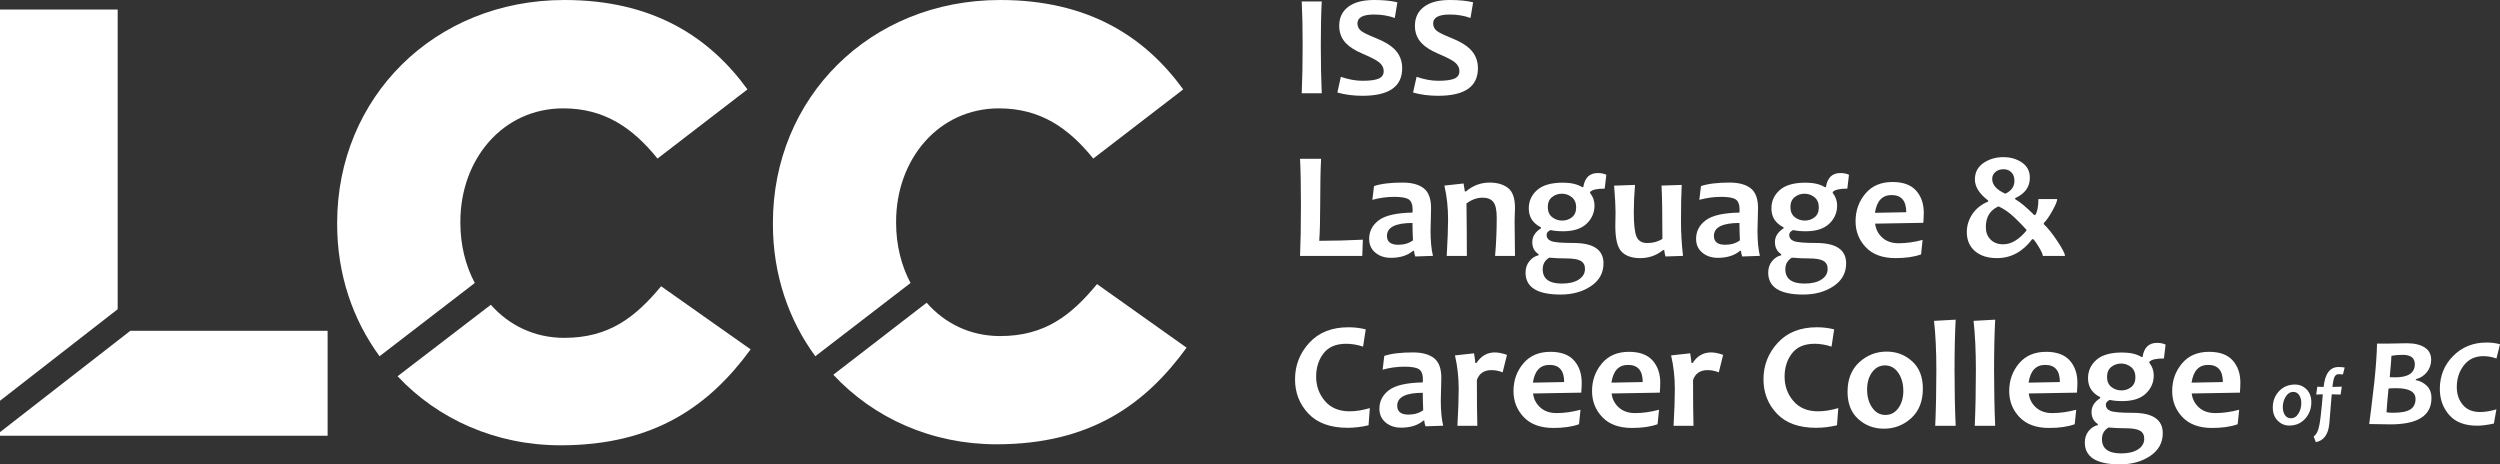 <?xml version="1.0" encoding="UTF-8"?>
<svg width="786px" height="146px" viewBox="0 0 786 146" version="1.1" xmlns="http://www.w3.org/2000/svg" xmlns:xlink="http://www.w3.org/1999/xlink">
    <rect x="0" y="0" width="786" height="146" fill="#333333" stroke="none"/>
    <title>LCC-Logo-White</title>
    <g id="Page-1" stroke="none" stroke-width="1" fill="none" fill-rule="evenodd">
        <g id="LCC-Logo-White" fill="#FFFFFF" fill-rule="nonzero">
            <path d="M428.484,75.355 L428.296,80.47 L408.734,80.47 C408.921,76.233 409.015,70.905 409.015,64.493 C409.015,58.612 408.921,53.753 408.734,49.922 L415.351,49.922 C415.163,53.472 415.069,58.332 415.069,64.493 C415.069,69.199 414.965,72.943 414.762,75.709 C419.092,75.709 423.67,75.593 428.484,75.355 M444.232,75.567 C444.138,73.454 444.087,71.633 444.087,70.101 C438.738,70.101 436.062,71.454 436.062,74.162 C436.062,76.023 437.242,76.953 439.595,76.953 C441.447,76.953 442.989,76.493 444.232,75.567 M450.519,80.447 L444.96,80.634 C444.711,79.98 444.584,79.388 444.584,78.852 L444.277,78.852 C442.553,80.321 440.224,81.059 437.287,81.059 C435.324,81.059 433.696,80.516 432.402,79.426 C431.104,78.341 430.46,76.897 430.46,75.097 C430.46,72.723 431.467,70.774 433.488,69.257 C435.499,67.737 439.035,66.935 444.087,66.839 C444.118,66.559 444.138,66.291 444.138,66.04 C444.138,64.351 443.727,63.236 442.913,62.698 C442.096,62.157 440.6,61.889 438.416,61.889 C436.047,61.889 433.729,62.2 431.472,62.829 L431.992,58.508 C434.127,57.775 437.138,57.403 441.026,57.403 C443.869,57.403 446.06,58.003 447.61,59.186 C449.15,60.379 449.923,62.458 449.923,65.431 C449.923,66.086 449.898,67.284 449.845,69.021 C449.789,70.756 449.766,71.916 449.766,72.495 C449.766,75.732 450.012,78.384 450.519,80.447 M476.312,80.474 L470.055,80.474 C470.398,76.517 470.57,72.512 470.57,68.459 C470.57,66.001 470.205,64.338 469.472,63.46 C468.749,62.585 467.638,62.148 466.147,62.148 C464.359,62.148 462.664,62.755 461.059,63.978 C461.14,70.077 461.178,75.576 461.178,80.474 L454.848,80.474 C455.129,75.576 455.274,71.728 455.274,68.929 C455.274,65.187 454.883,61.662 454.115,58.345 L460.143,57.688 L460.544,60.176 L460.922,60.176 C463.07,58.33 465.538,57.405 468.336,57.405 C470.75,57.405 472.685,57.979 474.134,59.109 C475.59,60.239 476.312,62.335 476.312,65.384 C476.312,65.839 476.292,66.444 476.254,67.205 C476.213,67.963 476.193,68.737 476.193,69.536 C476.193,71.65 476.239,75.296 476.312,80.474 M495.543,65.219 C495.543,63.814 495.091,62.744 494.181,62.006 C493.27,61.27 492.228,60.903 491.051,60.903 C489.877,60.903 488.839,61.26 487.954,61.973 C487.066,62.681 486.625,63.725 486.625,65.103 C486.625,66.496 487.082,67.551 487.992,68.271 C488.9,68.989 489.96,69.351 491.168,69.351 C492.314,69.351 493.328,69.002 494.216,68.309 C495.101,67.609 495.543,66.582 495.543,65.219 M498.322,84.531 C498.322,83.376 497.876,82.537 496.993,82.023 C496.103,81.505 494.581,81.247 492.418,81.247 C490.658,81.247 488.885,81.171 487.097,81.012 C485.72,81.826 485.027,83.04 485.027,84.648 C485.027,87.652 487.036,89.156 491.051,89.156 C493.293,89.156 495.066,88.734 496.37,87.887 C497.673,87.045 498.322,85.925 498.322,84.531 M505.034,54.946 L504.514,59.305 C502.066,59.305 500.537,59.659 499.923,60.365 L499.923,60.668 C500.849,61.839 501.313,63.159 501.313,64.61 C501.313,66.85 500.481,68.754 498.832,70.334 C497.174,71.915 494.711,72.709 491.431,72.709 C489.826,72.709 488.515,72.58 487.492,72.332 C486.666,72.709 486.25,73.197 486.25,73.808 C486.25,74.759 486.744,75.432 487.741,75.813 C488.74,76.198 491.058,76.39 494.696,76.39 C500.991,76.39 504.138,78.526 504.138,82.797 C504.138,85.801 502.824,88.185 500.204,89.952 C497.584,91.72 494.399,92.605 490.648,92.605 C483.308,92.605 479.632,90.306 479.632,85.71 C479.632,84.284 480.048,83.075 480.87,82.079 C481.697,81.085 482.648,80.481 483.729,80.261 L483.729,79.915 C482.41,79.078 481.75,77.813 481.75,76.107 C481.75,74.387 482.658,72.949 484.462,71.791 L484.462,71.462 C481.92,70.195 480.647,68.221 480.647,65.525 C480.647,63.227 481.524,61.3 483.267,59.753 C485.022,58.206 487.726,57.432 491.381,57.432 C493.879,57.432 495.9,57.897 497.455,58.838 L497.782,58.838 C498.239,55.882 499.763,54.403 502.35,54.403 C503.37,54.403 504.265,54.585 505.034,54.946 M529.139,80.449 L523.63,80.634 C523.379,79.792 523.255,79.122 523.255,78.616 L522.877,78.616 C520.822,80.305 518.418,81.155 515.674,81.155 C513.084,81.155 511.131,80.477 509.82,79.124 C508.511,77.769 507.857,75.066 507.857,71.018 C507.857,70.533 507.867,69.853 507.887,68.975 C507.918,68.098 507.928,67.332 507.928,66.677 C507.928,64.937 507.778,62.171 507.481,58.368 L514.045,58.136 C513.792,61.14 513.667,63.984 513.667,66.677 C513.667,70.505 513.957,73.089 514.525,74.416 C515.1,75.746 516.229,76.411 517.903,76.411 C519.742,76.411 521.327,75.974 522.659,75.099 C522.659,66.872 522.565,61.286 522.377,58.348 L528.733,58.136 C528.573,61.092 528.5,64.925 528.5,69.633 C528.5,73.122 528.713,76.725 529.139,80.449 M547.027,75.567 C546.933,73.454 546.882,71.633 546.882,70.101 C541.533,70.101 538.852,71.454 538.852,74.162 C538.852,76.023 540.032,76.953 542.385,76.953 C544.237,76.953 545.784,76.493 547.027,75.567 M553.309,80.447 L547.755,80.634 C547.504,79.98 547.374,79.388 547.374,78.852 L547.072,78.852 C545.348,80.321 543.014,81.059 540.077,81.059 C538.114,81.059 536.491,80.516 535.197,79.426 C533.899,78.341 533.25,76.897 533.25,75.097 C533.25,72.723 534.262,70.774 536.283,69.257 C538.294,67.737 541.83,66.935 546.882,66.839 C546.913,66.559 546.933,66.291 546.933,66.04 C546.933,64.351 546.522,63.236 545.708,62.698 C544.891,62.157 543.39,61.889 541.211,61.889 C538.837,61.889 536.529,62.2 534.267,62.829 L534.787,58.508 C536.922,57.775 539.933,57.403 543.821,57.403 C546.664,57.403 548.855,58.003 550.405,59.186 C551.945,60.379 552.723,62.458 552.723,65.431 C552.723,66.086 552.688,67.284 552.64,69.021 C552.579,70.756 552.556,71.916 552.556,72.495 C552.556,75.732 552.807,78.384 553.309,80.447 M571.835,65.219 C571.835,63.814 571.379,62.744 570.468,62.006 C569.558,61.27 568.51,60.903 567.338,60.903 C566.159,60.903 565.127,61.26 564.247,61.973 C563.354,62.681 562.907,63.725 562.907,65.103 C562.907,66.496 563.364,67.551 564.277,68.271 C565.188,68.989 566.248,69.351 567.455,69.351 C568.601,69.351 569.616,69.002 570.509,68.309 C571.389,67.609 571.835,66.582 571.835,65.219 M574.615,84.531 C574.615,83.376 574.169,82.537 573.281,82.023 C572.396,81.505 570.864,81.247 568.7,81.247 C566.945,81.247 565.172,81.171 563.384,81.012 C562.002,81.826 561.31,83.04 561.31,84.648 C561.31,87.652 563.321,89.156 567.338,89.156 C569.58,89.156 571.356,88.734 572.657,87.887 C573.961,87.045 574.615,85.925 574.615,84.531 M581.316,54.946 L580.801,59.305 C578.348,59.305 576.824,59.659 576.215,60.365 L576.215,60.668 C577.136,61.839 577.595,63.159 577.595,64.61 C577.595,66.85 576.773,68.754 575.12,70.334 C573.461,71.915 570.993,72.709 567.714,72.709 C566.113,72.709 564.807,72.58 563.785,72.332 C562.953,72.709 562.537,73.197 562.537,73.808 C562.537,74.759 563.032,75.432 564.028,75.813 C565.023,76.198 567.346,76.39 570.988,76.39 C577.278,76.39 580.426,78.526 580.426,82.797 C580.426,85.801 579.117,88.185 576.497,89.952 C573.877,91.72 570.691,92.605 566.94,92.605 C559.595,92.605 555.925,90.306 555.925,85.71 C555.925,84.284 556.336,83.075 557.158,82.079 C557.984,81.085 558.936,80.481 560.021,80.261 L560.021,79.915 C558.702,79.078 558.04,77.813 558.04,76.107 C558.04,74.387 558.941,72.949 560.744,71.791 L560.744,71.462 C558.203,70.195 556.934,68.221 556.934,65.525 C556.934,63.227 557.807,61.3 559.559,59.753 C561.304,58.206 564.008,57.432 567.663,57.432 C570.161,57.432 572.188,57.897 573.737,58.838 L574.07,58.838 C574.526,55.882 576.046,54.403 578.633,54.403 C579.652,54.403 580.55,54.585 581.316,54.946 M599.328,66.723 C599.328,63.123 597.789,61.325 594.712,61.325 C591.778,61.325 590.035,63.188 589.49,66.908 L599.328,66.723 Z M604.837,66.933 C604.837,67.729 604.787,68.774 604.693,70.053 L589.536,70.313 C589.754,72.078 590.515,73.552 591.813,74.723 C593.117,75.899 594.831,76.48 596.947,76.48 C599.298,76.48 601.806,76.131 604.459,75.428 L603.985,79.98 C601.819,80.763 599.141,81.15 595.935,81.15 C591.887,81.15 588.777,80.02 586.627,77.752 C584.468,75.482 583.388,72.756 583.388,69.56 C583.388,66.228 584.412,63.34 586.464,60.89 C588.508,58.445 591.357,57.219 594.994,57.219 C598.324,57.219 600.789,58.116 602.41,59.917 C604.026,61.717 604.837,64.053 604.837,66.933 Z M633.336,56.819 C633.336,55.694 633.019,54.809 632.375,54.17 C631.73,53.527 630.898,53.204 629.879,53.204 C628.892,53.204 628.055,53.492 627.365,54.061 C626.688,54.635 626.346,55.365 626.346,56.255 C626.346,58.116 627.718,59.666 630.467,60.9 C632.38,60.01 633.336,58.652 633.336,56.819 M637.082,72.543 L637.082,72.19 C636.138,71.125 634.885,69.843 633.326,68.354 C631.761,66.86 630.102,65.697 628.327,64.872 C625.674,66.073 624.345,68.24 624.345,71.368 C624.345,72.981 624.826,74.275 625.78,75.262 C626.772,76.296 628.119,76.809 629.833,76.809 C632.281,76.809 634.698,75.388 637.082,72.543 M649.228,80.47 L642.259,80.47 C642.259,80.02 641.901,79.17 641.178,77.926 C640.455,76.683 639.816,75.772 639.271,75.196 L638.918,75.196 C635.935,79.165 632.25,81.15 627.857,81.15 C624.933,81.15 622.625,80.417 620.918,78.945 C619.219,77.474 618.366,75.482 618.366,72.966 C618.366,70.946 618.94,69.072 620.089,67.343 C621.235,65.616 622.899,64.288 625.078,63.365 L625.078,63.037 C622.298,60.928 620.908,58.721 620.908,56.422 C620.908,54.2 621.808,52.475 623.601,51.249 C625.4,50.02 627.484,49.406 629.853,49.406 C632.113,49.406 634.069,49.972 635.717,51.105 C637.363,52.24 638.185,53.838 638.185,55.907 C638.185,58.769 636.646,60.893 633.574,62.288 L633.574,62.642 C635,63.403 636.991,65.057 639.552,67.59 L639.905,67.59 C640.549,66.544 640.871,64.88 640.871,62.592 L646.781,62.592 C646.781,63.231 646.284,64.448 645.294,66.228 C644.303,68.013 643.397,69.32 642.565,70.147 L642.565,70.475 C643.818,71.633 645.239,73.411 646.834,75.803 C648.424,78.197 649.228,79.755 649.228,80.47 M430.673,128.306 L430.273,133.704 C428.048,134.238 425.849,134.498 423.683,134.498 C418.299,134.498 414.203,133.017 411.385,130.056 C408.564,127.093 407.159,123.49 407.159,119.249 C407.159,114.855 408.648,111.027 411.641,107.775 C414.629,104.521 418.73,102.893 423.942,102.893 C425.854,102.893 427.67,103.111 429.38,103.553 L428.553,108.974 C426.702,108.375 424.926,108.081 423.232,108.081 C420.049,108.081 417.68,109.083 416.125,111.093 C414.573,113.103 413.797,115.55 413.797,118.43 C413.797,121.368 414.717,123.917 416.556,126.076 C418.408,128.238 420.99,129.315 424.317,129.315 C426.265,129.315 428.381,128.981 430.673,128.306 M447.457,128.963 C447.363,126.849 447.317,125.026 447.317,123.494 C441.963,123.494 439.287,124.847 439.287,127.557 C439.287,129.418 440.462,130.349 442.815,130.349 C444.667,130.349 446.219,129.888 447.457,128.963 M453.739,133.843 L448.185,134.03 C447.934,133.373 447.809,132.783 447.809,132.247 L447.507,132.247 C445.778,133.716 443.444,134.455 440.512,134.455 C438.549,134.455 436.926,133.911 435.632,132.824 C434.334,131.737 433.685,130.29 433.685,128.49 C433.685,126.119 434.697,124.169 436.713,122.652 C438.729,121.133 442.265,120.331 447.317,120.232 C447.348,119.954 447.363,119.686 447.363,119.436 C447.363,117.747 446.957,116.632 446.138,116.093 C445.321,115.552 443.82,115.282 441.641,115.282 C439.272,115.282 436.959,115.595 434.702,116.222 L435.216,111.904 C437.352,111.171 440.363,110.801 444.256,110.801 C447.094,110.801 449.29,111.398 450.835,112.581 C452.38,113.775 453.153,115.853 453.153,118.824 C453.153,119.484 453.123,120.68 453.07,122.417 C453.009,124.151 452.986,125.312 452.986,125.891 C452.986,129.127 453.237,131.78 453.739,133.843 M473.791,111.575 L472.429,117.067 C471.27,116.599 470.09,116.364 468.896,116.364 C466.593,116.364 465.068,117.398 464.33,119.459 C464.33,125.702 464.379,130.506 464.472,133.868 L458.21,133.868 C458.479,129.161 458.613,125.312 458.613,122.321 C458.613,118.602 458.22,115.075 457.439,111.74 L463.438,111.082 C463.704,112.804 463.838,113.816 463.838,114.109 L464.216,114.109 C465.662,111.904 467.579,110.802 469.981,110.802 C471.11,110.802 472.378,111.062 473.791,111.575 M491.778,120.119 C491.778,116.518 490.243,114.723 487.167,114.723 C484.232,114.723 482.49,116.584 481.939,120.303 L491.778,120.119 Z M497.287,120.329 C497.287,121.127 497.241,122.169 497.147,123.446 L481.99,123.709 C482.208,125.476 482.969,126.945 484.273,128.116 C485.577,129.294 487.286,129.876 489.404,129.876 C491.757,129.876 494.261,129.527 496.909,128.824 L496.44,133.375 C494.274,134.159 491.59,134.548 488.389,134.548 C484.341,134.548 481.242,133.413 479.076,131.145 C476.923,128.877 475.842,126.149 475.842,122.956 C475.842,119.623 476.862,116.733 478.914,114.286 C480.963,111.838 483.806,110.612 487.448,110.612 C490.776,110.612 493.249,111.512 494.864,113.312 C496.48,115.115 497.287,117.451 497.287,120.329 Z M516.472,120.119 C516.472,116.518 514.938,114.723 511.861,114.723 C508.927,114.723 507.184,116.584 506.634,120.303 L516.472,120.119 Z M521.981,120.329 C521.981,121.127 521.936,122.169 521.842,123.446 L506.685,123.709 C506.903,125.476 507.659,126.945 508.962,128.116 C510.266,129.294 511.975,129.876 514.093,129.876 C516.447,129.876 518.955,129.527 521.603,128.824 L521.134,133.375 C518.968,134.159 516.285,134.548 513.084,134.548 C509.036,134.548 505.926,133.413 503.77,131.145 C501.612,128.877 500.537,126.149 500.537,122.956 C500.537,119.623 501.561,116.733 503.613,114.286 C505.658,111.838 508.501,110.612 512.143,110.612 C515.468,110.612 517.938,111.512 519.554,113.312 C521.17,115.115 521.981,117.451 521.981,120.329 Z M541.751,111.575 L540.389,117.067 C539.225,116.599 538.051,116.364 536.856,116.364 C534.548,116.364 533.029,117.398 532.291,119.459 C532.291,125.702 532.339,130.506 532.433,133.868 L526.17,133.868 C526.439,129.161 526.569,125.312 526.569,122.321 C526.569,118.602 526.176,115.075 525.389,111.74 L531.398,111.082 C531.664,112.804 531.793,113.816 531.793,114.109 L532.171,114.109 C533.612,111.904 535.54,110.802 537.941,110.802 C539.07,110.802 540.338,111.062 541.751,111.575 M577.953,128.306 L577.552,133.704 C575.323,134.238 573.129,134.498 570.963,134.498 C565.578,134.498 561.477,133.017 558.664,130.056 C555.844,127.093 554.439,123.49 554.439,119.249 C554.439,114.855 555.933,111.027 558.926,107.775 C561.913,104.521 566.015,102.893 571.222,102.893 C573.139,102.893 574.945,103.111 576.654,103.553 L575.838,108.974 C573.986,108.375 572.206,108.081 570.517,108.081 C567.331,108.081 564.96,109.083 563.41,111.093 C561.853,113.103 561.076,115.55 561.076,118.43 C561.076,121.368 561.997,123.917 563.841,126.076 C565.682,128.238 568.275,129.315 571.597,129.315 C573.545,129.315 575.665,128.981 577.953,128.306 M598.407,122.911 C598.407,120.643 597.872,118.737 596.807,117.194 C595.736,115.654 594.354,114.881 592.642,114.881 C590.976,114.881 589.624,115.606 588.579,117.045 C587.539,118.484 587.014,120.284 587.014,122.438 C587.014,124.709 587.549,126.613 588.614,128.152 C589.685,129.7 591.069,130.463 592.784,130.463 C594.443,130.463 595.797,129.745 596.842,128.307 C597.882,126.865 598.407,125.07 598.407,122.911 M604.55,122.206 C604.55,126.147 603.33,129.227 600.903,131.449 C598.465,133.669 595.607,134.782 592.315,134.782 C589.172,134.782 586.479,133.771 584.234,131.745 C581.989,129.718 580.871,126.865 580.871,123.189 C580.871,119.232 582.098,116.135 584.546,113.902 C586.994,111.66 589.867,110.542 593.162,110.542 C596.282,110.542 598.962,111.564 601.197,113.604 C603.434,115.647 604.55,118.517 604.55,122.206 M614.863,133.869 L608.434,133.869 C608.667,128.501 608.789,122.689 608.789,116.433 C608.789,110.332 608.543,105.146 608.056,100.878 L614.863,100.502 C614.625,104.926 614.506,110.236 614.506,116.433 C614.506,122.721 614.625,128.534 614.863,133.869 M627.287,133.869 L620.863,133.869 C621.096,128.501 621.218,122.689 621.218,116.433 C621.218,110.332 620.972,105.146 620.485,100.878 L627.287,100.502 C627.054,104.926 626.935,110.236 626.935,116.433 C626.935,122.721 627.054,128.534 627.287,133.869 M647.627,120.119 C647.627,116.518 646.088,114.723 643.016,114.723 C640.077,114.723 638.339,116.584 637.789,120.303 L647.627,120.119 Z M653.136,120.329 C653.136,121.127 653.086,122.169 652.992,123.446 L637.835,123.709 C638.058,125.476 638.814,126.945 640.117,128.116 C641.421,129.294 643.13,129.876 645.248,129.876 C647.602,129.876 650.105,129.527 652.758,128.824 L652.289,133.375 C650.123,134.159 647.44,134.548 644.239,134.548 C640.186,134.548 637.081,133.413 634.926,131.145 C632.767,128.877 631.692,126.149 631.692,122.956 C631.692,119.623 632.716,116.733 634.763,114.286 C636.807,111.838 639.651,110.612 643.298,110.612 C646.623,110.612 649.088,111.512 650.709,113.312 C652.325,115.115 653.136,117.451 653.136,120.329 Z M671.376,118.617 C671.376,117.209 670.919,116.137 670.009,115.404 C669.098,114.665 668.056,114.299 666.884,114.299 C665.704,114.299 664.667,114.655 663.787,115.366 C662.894,116.076 662.453,117.12 662.453,118.496 C662.453,119.892 662.909,120.946 663.82,121.667 C664.733,122.382 665.788,122.746 666.995,122.746 C668.142,122.746 669.156,122.4 670.049,121.702 C670.929,121.004 671.376,119.978 671.376,118.617 M674.15,137.927 C674.15,136.771 673.709,135.932 672.821,135.419 C671.936,134.9 670.409,134.642 668.246,134.642 C666.491,134.642 664.718,134.567 662.925,134.407 C661.547,135.221 660.855,136.435 660.855,138.046 C660.855,141.047 662.866,142.551 666.884,142.551 C669.126,142.551 670.899,142.129 672.202,141.282 C673.501,140.437 674.15,139.32 674.15,137.927 M680.861,108.337 L680.347,112.701 C677.894,112.701 676.365,113.057 675.751,113.76 L675.751,114.064 C676.677,115.234 677.141,116.554 677.141,118.005 C677.141,120.243 676.309,122.147 674.66,123.73 C673.001,125.31 670.539,126.101 667.259,126.101 C665.659,126.101 664.348,125.975 663.325,125.725 C662.493,126.101 662.078,126.592 662.078,127.204 C662.078,128.154 662.577,128.827 663.569,129.209 C664.568,129.593 666.886,129.788 670.529,129.788 C676.819,129.788 679.971,131.919 679.971,136.192 C679.971,139.196 678.652,141.58 676.032,143.348 C673.417,145.115 670.227,146 666.475,146 C659.135,146 655.465,143.702 655.465,139.102 C655.465,137.676 655.876,136.468 656.698,135.474 C657.525,134.481 658.476,133.876 659.556,133.659 L659.556,133.307 C658.238,132.473 657.581,131.209 657.581,129.502 C657.581,127.785 658.486,126.344 660.289,125.189 L660.289,124.86 C657.748,123.591 656.475,121.611 656.475,118.918 C656.475,116.622 657.352,114.696 659.095,113.146 C660.85,111.598 663.554,110.827 667.208,110.827 C669.707,110.827 671.733,111.295 673.283,112.233 L673.615,112.233 C674.067,109.277 675.591,107.798 678.178,107.798 C679.198,107.798 680.095,107.98 680.861,108.337 M698.864,120.119 C698.864,116.518 697.329,114.723 694.253,114.723 C691.318,114.723 689.576,116.584 689.026,120.303 L698.864,120.119 Z M704.373,120.329 C704.373,121.127 704.327,122.169 704.233,123.446 L689.076,123.709 C689.294,125.476 690.055,126.945 691.359,128.116 C692.663,129.294 694.372,129.876 696.49,129.876 C698.844,129.876 701.347,129.527 703.995,128.824 L703.526,133.375 C701.36,134.159 698.676,134.548 695.475,134.548 C691.427,134.548 688.328,133.413 686.167,131.145 C684.014,128.877 682.933,126.149 682.933,122.956 C682.933,119.623 683.953,116.733 686.005,114.286 C688.049,111.838 690.892,110.612 694.534,110.612 C697.862,110.612 700.335,111.512 701.951,113.312 C703.569,115.115 704.373,117.451 704.373,120.329 Z M723.529,126.746 C723.529,125.709 723.295,124.865 722.844,124.2 C722.405,123.545 721.799,123.214 721.023,123.214 C720.061,123.214 719.245,123.707 718.633,124.698 C718.025,125.681 717.713,126.779 717.713,127.967 C717.713,129.006 717.936,129.843 718.382,130.511 C718.826,131.163 719.448,131.499 720.224,131.499 C721.241,131.499 722.047,131.009 722.628,130.028 C723.232,129.049 723.529,127.954 723.529,126.746 M726.684,126.468 C726.684,128.49 726.029,130.23 724.743,131.646 C723.435,133.087 721.771,133.793 719.749,133.793 C718.316,133.793 717.104,133.272 716.092,132.238 C715.073,131.206 714.563,129.833 714.563,128.129 C714.563,126.114 715.212,124.394 716.508,123.004 C717.822,121.606 719.481,120.9 721.527,120.9 C722.953,120.9 724.168,121.408 725.172,122.4 C726.179,123.416 726.684,124.764 726.684,126.468 M737.156,115.558 L736.626,117.71 C736.18,117.667 735.726,117.646 735.249,117.646 C734.678,117.646 734.257,117.922 733.981,118.466 C733.709,119.019 733.486,120.076 733.321,121.661 C734.037,121.661 735,121.631 736.256,121.56 L735.898,124.048 C734.688,124 733.752,123.97 733.093,123.97 C732.9,126.635 732.654,129.684 732.342,133.123 C732.038,136.564 730.618,138.526 728.096,139.011 L727.422,137.249 C728.076,136.749 728.556,136.003 728.86,135.017 C729.177,134.02 729.458,132.458 729.682,130.309 C729.915,128.17 730.123,126.053 730.29,123.97 C729.819,123.97 729.121,124 728.211,124.048 L728.561,121.578 C729.398,121.639 730.052,121.661 730.539,121.661 C730.978,117.482 732.545,115.388 735.224,115.388 C736.028,115.388 736.672,115.449 737.156,115.558 M759.22,114.514 C759.22,112.552 757.962,111.563 755.416,111.563 C754.142,111.563 752.958,111.659 751.87,111.859 C751.87,112.387 751.685,114.635 751.33,118.589 C751.908,118.617 752.458,118.64 752.978,118.64 C757.145,118.64 759.22,117.252 759.22,114.514 M759.443,125.424 C759.443,123.171 757.417,122.046 753.354,122.046 C752.509,122.046 751.705,122.084 750.957,122.142 C750.675,124.847 750.462,127.345 750.318,129.621 C750.863,129.722 751.543,129.773 752.38,129.773 C754.911,129.773 756.719,129.424 757.812,128.718 C758.898,128.028 759.443,126.923 759.443,125.424 M764.452,125.151 C764.452,130.668 760.161,133.424 751.558,133.424 C750.181,133.424 747.941,133.386 744.88,133.312 C745.136,131.53 745.676,127.13 746.493,120.084 C746.99,115.381 747.266,111.361 747.34,108.036 L750.526,108.036 C751.086,108.036 752.083,108.013 753.488,107.975 C754.906,107.935 755.981,107.92 756.742,107.92 C759.065,107.92 760.935,108.352 762.302,109.229 C763.684,110.104 764.361,111.404 764.361,113.095 C764.361,114.552 763.917,115.836 763.025,116.989 C762.114,118.122 760.96,118.875 759.542,119.217 L759.517,119.51 C760.831,119.722 761.964,120.309 762.956,121.257 C763.95,122.198 764.452,123.495 764.452,125.151 M786,108.227 L784.889,112.707 C783.494,112.217 782.127,111.972 780.788,111.972 C778.183,111.972 776.131,112.927 774.645,114.849 C773.156,116.758 772.413,119.044 772.413,121.696 C772.413,123.898 773.037,125.764 774.3,127.268 C775.553,128.786 777.366,129.536 779.758,129.536 C781.295,129.536 782.992,129.256 784.871,128.705 L784.077,133.167 C781.993,133.615 780.263,133.835 778.812,133.835 C774.899,133.835 771.962,132.702 770.003,130.442 C768.048,128.181 767.082,125.468 767.082,122.298 C767.082,118.184 768.484,114.717 771.282,111.906 C774.087,109.092 777.585,107.688 781.78,107.688 C783.291,107.688 784.686,107.865 786,108.227 M415.555,29.318 L409.265,29.318 C409.457,24.736 409.551,19.705 409.551,14.226 C409.551,8.833 409.457,4.246 409.265,0.463 L415.555,0.463 C415.362,4.188 415.263,8.774 415.263,14.226 C415.263,19.796 415.362,24.827 415.555,29.318 M440.848,21.451 C440.848,27.228 436.686,30.116 428.36,30.116 C425.532,30.116 422.901,29.775 420.469,29.094 L421.555,24.154 C423.957,24.981 426.224,25.398 428.36,25.398 C430.728,25.398 432.433,25.168 433.473,24.708 C434.513,24.25 435.028,23.484 435.028,22.404 C435.028,21.284 434.538,20.336 433.562,19.567 C432.719,18.887 431.005,18.002 428.431,16.905 C426.087,15.904 424.342,14.811 423.203,13.626 C421.763,12.134 421.047,10.296 421.047,8.111 C421.047,5.568 421.988,3.583 423.878,2.147 C425.77,0.716 428.484,0 432.025,0 C434.929,0 437.366,0.24 439.337,0.728 L438.52,5.651 C436.519,4.928 434.353,4.564 432.025,4.564 C428.529,4.564 426.779,5.492 426.779,7.358 C426.779,8.344 427.185,9.15 428.004,9.772 C428.717,10.306 430.262,11.049 432.646,12.01 C435.187,13.031 437.079,14.152 438.342,15.38 C440.016,17.019 440.848,19.044 440.848,21.451 M464.661,21.451 C464.661,27.228 460.494,30.116 452.162,30.116 C449.334,30.116 446.704,29.775 444.272,29.094 L445.367,24.154 C447.764,24.981 450.032,25.398 452.162,25.398 C454.541,25.398 456.235,25.168 457.28,24.708 C458.315,24.25 458.835,23.484 458.835,22.404 C458.835,21.284 458.346,20.336 457.369,19.567 C456.522,18.887 454.813,18.002 452.233,16.905 C449.89,15.904 448.145,14.811 447.006,13.626 C445.57,12.134 444.85,10.296 444.85,8.111 C444.85,5.568 445.796,3.583 447.691,2.147 C449.578,0.716 452.291,0 455.835,0 C458.741,0 461.179,0.24 463.149,0.728 L462.323,5.651 C460.326,4.928 458.158,4.564 455.835,4.564 C452.337,4.564 450.582,5.492 450.582,7.358 C450.582,8.344 450.988,9.15 451.812,9.772 C452.52,10.306 454.069,11.049 456.454,12.01 C458.99,13.031 460.892,14.152 462.145,15.38 C463.824,17.019 464.661,19.044 464.661,21.451 M344.91,89.321 C336.816,99.126 328.517,105.659 314.438,105.659 C304.993,105.659 297.016,101.649 291.34,95.179 L262,117.819 C274.709,131.459 292.93,139.684 313.284,139.684 C343.175,139.684 360.335,126.805 373.068,109.31 L344.91,89.321 Z" id="Shape"></path>
            <path d="M177.469,0 C136.406,0 106,30.795 106,70.066 L106,70.448 C106,86.408 110.985,100.603 119.336,112 L149.273,88.972 C146.377,83.506 144.739,77.068 144.739,70.066 L144.739,69.676 C144.739,50.046 158.098,34.068 177.081,34.068 C190.066,34.068 198.966,40.23 206.718,49.853 L235,28.106 C222.989,11.547 205.167,0 177.469,0" id="Path"></path>
            <polygon id="Path" points="37 97.211 37 3 0 3 0 126"></polygon>
            <path d="M314.476,0 C273.407,0 243,30.796 243,70.067 L243,70.45 C243,86.407 247.986,100.605 256.331,112 L286.27,88.977 C283.373,83.511 281.735,77.07 281.735,70.067 L281.735,69.678 C281.735,50.047 295.102,34.069 314.084,34.069 C327.064,34.069 335.973,40.231 343.722,49.854 L372,28.107 C359.988,11.547 342.171,0 314.476,0" id="Path"></path>
            <path d="M207.858,90 C199.77,99.734 191.481,106.221 177.405,106.221 C167.97,106.221 159.993,102.237 154.32,95.816 L125,118.292 C137.699,131.834 155.91,140 176.252,140 C206.13,140 223.28,127.213 236,109.845 L207.858,90 Z" id="Path"></path>
            <polygon id="Path" points="40.981 104 0 135.864 0 137 103 137 103 104"></polygon>
        </g>
    </g>
</svg>